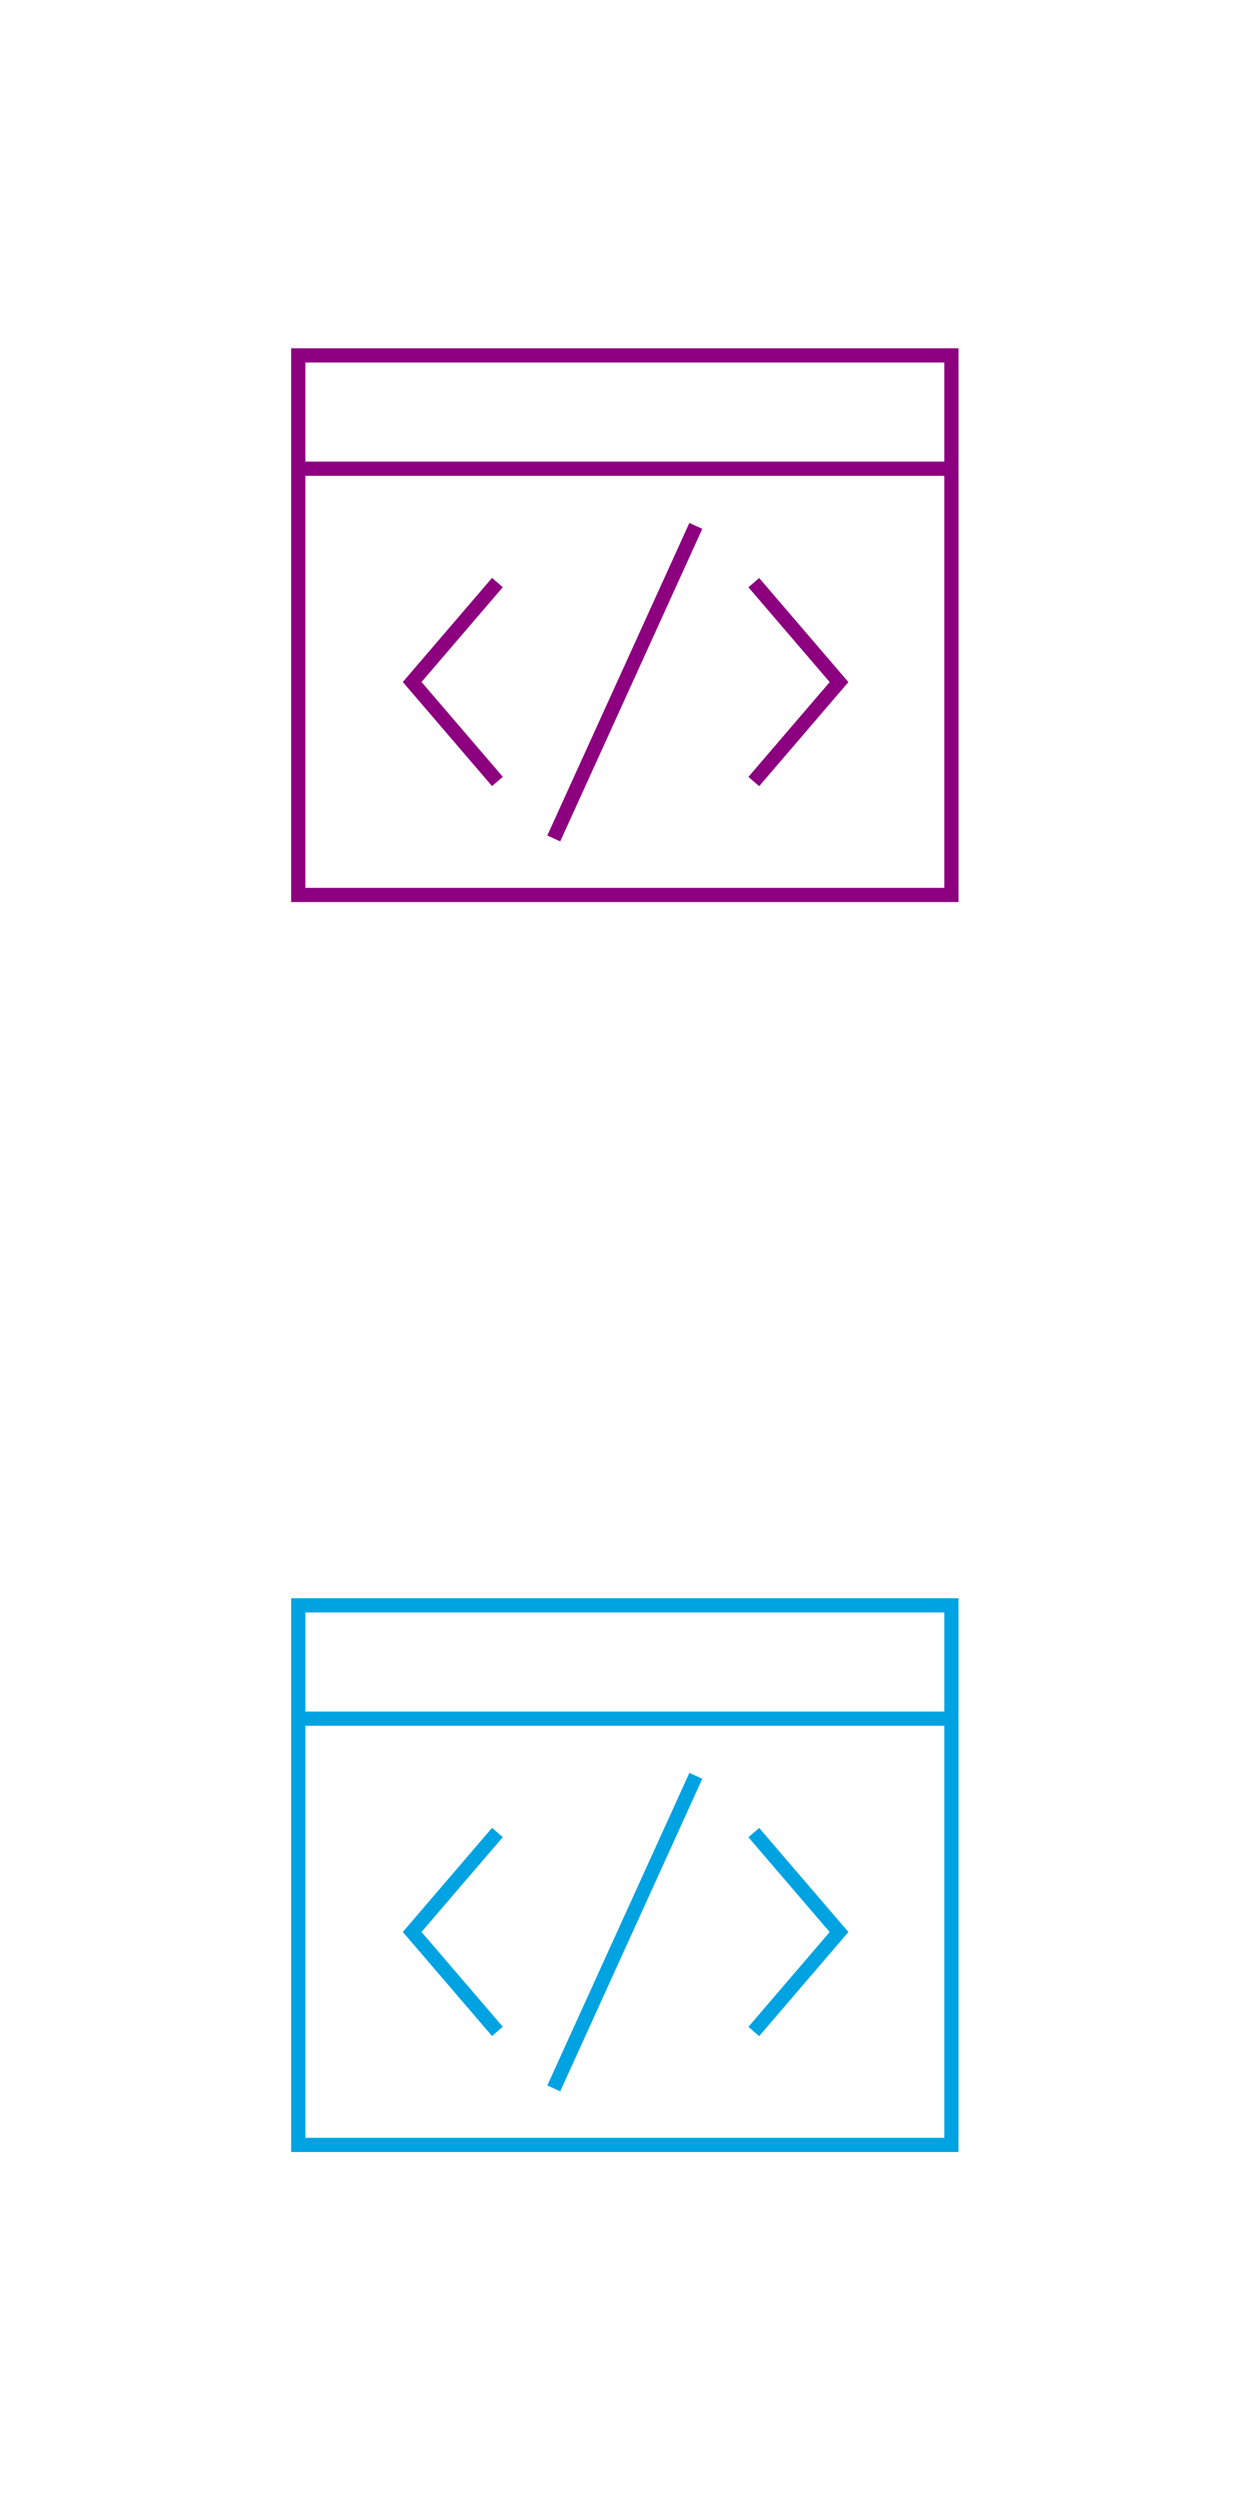 <?xml version="1.0" encoding="UTF-8"?>
<svg width="117.38" height="234.75" version="1.1" viewBox="0 0 31.056 62.112" xmlns="http://www.w3.org/2000/svg" xmlns:cc="http://creativecommons.org/ns#" xmlns:dc="http://purl.org/dc/elements/1.1/" xmlns:rdf="http://www.w3.org/1999/02/22-rdf-syntax-ns#">
 <g transform="translate(-82.319 -112.25)">
  <g transform="translate(-8.403 -20.014)">
   <path d="m114.36 154.5h-16.228v-13.406h16.228z" fill="none" stroke="#8c007f" stroke-miterlimit="10" stroke-width=".353"/>
   <g transform="matrix(.353 0 0 -.353 98.136 143.91)">
    <path d="m0 0h46" fill="none" stroke="#8c007f" stroke-miterlimit="10"/>
   </g>
   <g transform="matrix(.353 0 0 -.353 99.547 142.5)">
    <path d="m0 0" fill="none" stroke="#8c007f" stroke-miterlimit="10"/>
   </g>
   <g transform="matrix(.353 0 0 -.353 100.96 142.5)">
    <path d="m0 0" fill="none" stroke="#8c007f" stroke-miterlimit="10"/>
   </g>
   <g transform="matrix(.353 0 0 -.353 102.37 142.5)">
    <path d="m0 0" fill="none" stroke="#8c007f" stroke-miterlimit="10"/>
   </g>
   <g transform="matrix(.353 0 0 -.353 108.01 145.33)">
    <path d="m0 0-10-22" fill="none" stroke="#8c007f" stroke-miterlimit="10"/>
   </g>
   <g transform="matrix(.353 0 0 -.353 103.08 151.68)">
    <path d="m0 0-6 7 6 7" fill="none" stroke="#8c007f" stroke-miterlimit="10"/>
   </g>
   <g transform="matrix(.353 0 0 -.353 109.45 146.74)">
    <path d="m0 0 6-7-6-7" fill="none" stroke="#8c007f" stroke-miterlimit="10"/>
   </g>
  </g>
  <g transform="translate(-8.403 11.042)" stroke="#00a3e2">
   <path d="m114.36 154.5h-16.228v-13.406h16.228z" fill="none" stroke-miterlimit="10" stroke-width=".353"/>
   <g transform="matrix(.353 0 0 -.353 98.136 143.91)">
    <path d="m0 0h46" fill="none" stroke="#00a3e2" stroke-miterlimit="10"/>
   </g>
   <g transform="matrix(.353 0 0 -.353 99.547 142.5)">
    <path d="m0 0" fill="none" stroke="#00a3e2" stroke-miterlimit="10"/>
   </g>
   <g transform="matrix(.353 0 0 -.353 100.96 142.5)">
    <path d="m0 0" fill="none" stroke="#00a3e2" stroke-miterlimit="10"/>
   </g>
   <g transform="matrix(.353 0 0 -.353 102.37 142.5)">
    <path d="m0 0" fill="none" stroke="#00a3e2" stroke-miterlimit="10"/>
   </g>
   <g transform="matrix(.353 0 0 -.353 108.01 145.33)">
    <path d="m0 0-10-22" fill="none" stroke="#00a3e2" stroke-miterlimit="10"/>
   </g>
   <g transform="matrix(.353 0 0 -.353 103.08 151.68)">
    <path d="m0 0-6 7 6 7" fill="none" stroke="#00a3e2" stroke-miterlimit="10"/>
   </g>
   <g transform="matrix(.353 0 0 -.353 109.45 146.74)">
    <path d="m0 0 6-7-6-7" fill="none" stroke="#00a3e2" stroke-miterlimit="10"/>
   </g>
  </g>
 </g>
</svg>
